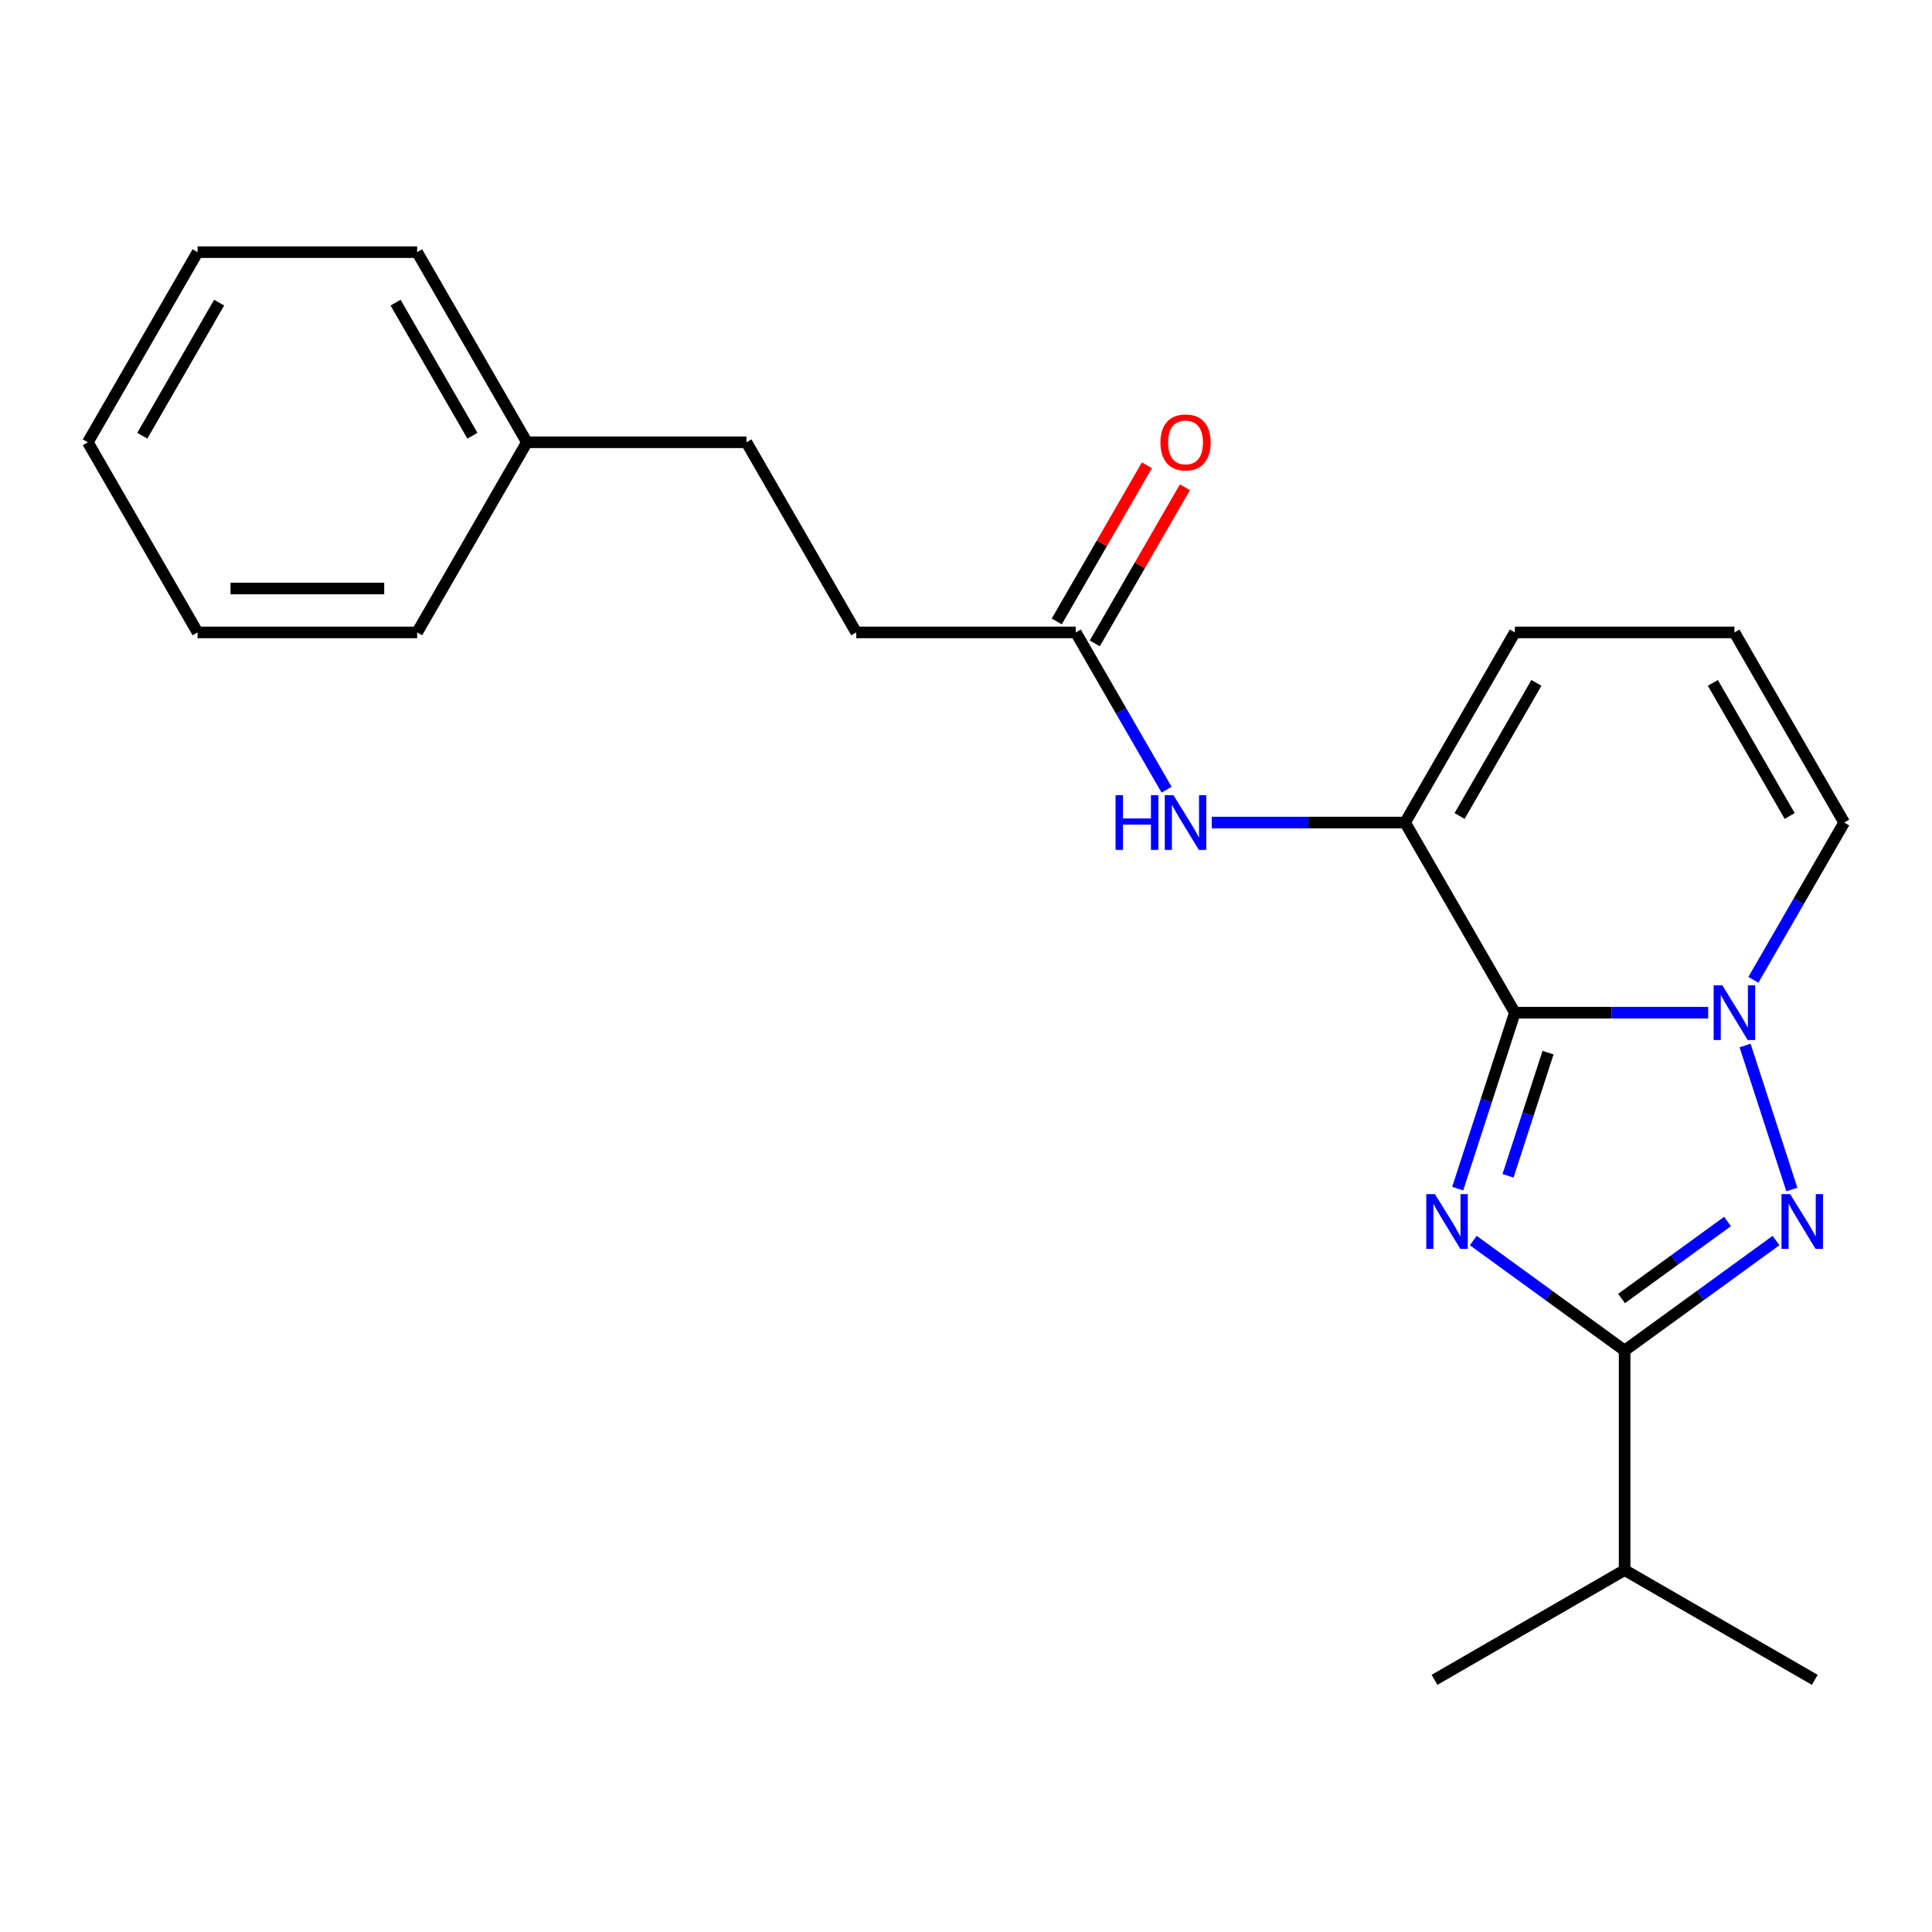 <?xml version='1.0' encoding='iso-8859-1'?>
<svg version='1.1' baseProfile='full'
              xmlns='http://www.w3.org/2000/svg'
                      xmlns:rdkit='http://www.rdkit.org/xml'
                      xmlns:xlink='http://www.w3.org/1999/xlink'
                  xml:space='preserve'
width='1000px' height='1000px' viewBox='0 0 1000 1000'>
<!-- END OF HEADER -->
<rect style='opacity:1.0;fill:#FFFFFF;stroke:none' width='1000' height='1000' x='0' y='0'> </rect>
<path class='bond-0' d='M 754.499,615.236 L 769.295,569.699' style='fill:none;fill-rule:evenodd;stroke:#0000FF;stroke-width:6px;stroke-linecap:butt;stroke-linejoin:miter;stroke-opacity:1' />
<path class='bond-0' d='M 769.295,569.699 L 784.091,524.162' style='fill:none;fill-rule:evenodd;stroke:#000000;stroke-width:6px;stroke-linecap:butt;stroke-linejoin:miter;stroke-opacity:1' />
<path class='bond-0' d='M 780.553,608.598 L 790.91,576.722' style='fill:none;fill-rule:evenodd;stroke:#0000FF;stroke-width:6px;stroke-linecap:butt;stroke-linejoin:miter;stroke-opacity:1' />
<path class='bond-0' d='M 790.91,576.722 L 801.267,544.847' style='fill:none;fill-rule:evenodd;stroke:#000000;stroke-width:6px;stroke-linecap:butt;stroke-linejoin:miter;stroke-opacity:1' />
<path class='bond-3' d='M 762.556,642.104 L 801.733,670.568' style='fill:none;fill-rule:evenodd;stroke:#0000FF;stroke-width:6px;stroke-linecap:butt;stroke-linejoin:miter;stroke-opacity:1' />
<path class='bond-3' d='M 801.733,670.568 L 840.909,699.031' style='fill:none;fill-rule:evenodd;stroke:#000000;stroke-width:6px;stroke-linecap:butt;stroke-linejoin:miter;stroke-opacity:1' />
<path class='bond-1' d='M 784.091,524.162 L 834.119,524.162' style='fill:none;fill-rule:evenodd;stroke:#000000;stroke-width:6px;stroke-linecap:butt;stroke-linejoin:miter;stroke-opacity:1' />
<path class='bond-1' d='M 834.119,524.162 L 884.146,524.162' style='fill:none;fill-rule:evenodd;stroke:#0000FF;stroke-width:6px;stroke-linecap:butt;stroke-linejoin:miter;stroke-opacity:1' />
<path class='bond-4' d='M 784.091,524.162 L 727.273,425.751' style='fill:none;fill-rule:evenodd;stroke:#000000;stroke-width:6px;stroke-linecap:butt;stroke-linejoin:miter;stroke-opacity:1' />
<path class='bond-7' d='M 907.543,507.162 L 931.044,466.456' style='fill:none;fill-rule:evenodd;stroke:#0000FF;stroke-width:6px;stroke-linecap:butt;stroke-linejoin:miter;stroke-opacity:1' />
<path class='bond-7' d='M 931.044,466.456 L 954.545,425.751' style='fill:none;fill-rule:evenodd;stroke:#000000;stroke-width:6px;stroke-linecap:butt;stroke-linejoin:miter;stroke-opacity:1' />
<path class='bond-22' d='M 903.251,541.163 L 927.464,615.683' style='fill:none;fill-rule:evenodd;stroke:#0000FF;stroke-width:6px;stroke-linecap:butt;stroke-linejoin:miter;stroke-opacity:1' />
<path class='bond-2' d='M 919.262,642.104 L 880.086,670.568' style='fill:none;fill-rule:evenodd;stroke:#0000FF;stroke-width:6px;stroke-linecap:butt;stroke-linejoin:miter;stroke-opacity:1' />
<path class='bond-2' d='M 880.086,670.568 L 840.909,699.031' style='fill:none;fill-rule:evenodd;stroke:#000000;stroke-width:6px;stroke-linecap:butt;stroke-linejoin:miter;stroke-opacity:1' />
<path class='bond-2' d='M 894.15,632.256 L 866.727,652.181' style='fill:none;fill-rule:evenodd;stroke:#0000FF;stroke-width:6px;stroke-linecap:butt;stroke-linejoin:miter;stroke-opacity:1' />
<path class='bond-2' d='M 866.727,652.181 L 839.303,672.105' style='fill:none;fill-rule:evenodd;stroke:#000000;stroke-width:6px;stroke-linecap:butt;stroke-linejoin:miter;stroke-opacity:1' />
<path class='bond-10' d='M 840.909,699.031 L 840.909,812.667' style='fill:none;fill-rule:evenodd;stroke:#000000;stroke-width:6px;stroke-linecap:butt;stroke-linejoin:miter;stroke-opacity:1' />
<path class='bond-5' d='M 727.273,425.751 L 677.245,425.751' style='fill:none;fill-rule:evenodd;stroke:#000000;stroke-width:6px;stroke-linecap:butt;stroke-linejoin:miter;stroke-opacity:1' />
<path class='bond-5' d='M 677.245,425.751 L 627.217,425.751' style='fill:none;fill-rule:evenodd;stroke:#0000FF;stroke-width:6px;stroke-linecap:butt;stroke-linejoin:miter;stroke-opacity:1' />
<path class='bond-8' d='M 727.273,425.751 L 784.091,327.339' style='fill:none;fill-rule:evenodd;stroke:#000000;stroke-width:6px;stroke-linecap:butt;stroke-linejoin:miter;stroke-opacity:1' />
<path class='bond-8' d='M 755.478,422.352 L 795.251,353.464' style='fill:none;fill-rule:evenodd;stroke:#000000;stroke-width:6px;stroke-linecap:butt;stroke-linejoin:miter;stroke-opacity:1' />
<path class='bond-6' d='M 603.821,408.75 L 580.32,368.044' style='fill:none;fill-rule:evenodd;stroke:#0000FF;stroke-width:6px;stroke-linecap:butt;stroke-linejoin:miter;stroke-opacity:1' />
<path class='bond-6' d='M 580.32,368.044 L 556.818,327.339' style='fill:none;fill-rule:evenodd;stroke:#000000;stroke-width:6px;stroke-linecap:butt;stroke-linejoin:miter;stroke-opacity:1' />
<path class='bond-11' d='M 566.659,333.02 L 589.988,292.615' style='fill:none;fill-rule:evenodd;stroke:#000000;stroke-width:6px;stroke-linecap:butt;stroke-linejoin:miter;stroke-opacity:1' />
<path class='bond-11' d='M 589.988,292.615 L 613.316,252.209' style='fill:none;fill-rule:evenodd;stroke:#FF0000;stroke-width:6px;stroke-linecap:butt;stroke-linejoin:miter;stroke-opacity:1' />
<path class='bond-11' d='M 546.977,321.657 L 570.305,281.251' style='fill:none;fill-rule:evenodd;stroke:#000000;stroke-width:6px;stroke-linecap:butt;stroke-linejoin:miter;stroke-opacity:1' />
<path class='bond-11' d='M 570.305,281.251 L 593.633,240.846' style='fill:none;fill-rule:evenodd;stroke:#FF0000;stroke-width:6px;stroke-linecap:butt;stroke-linejoin:miter;stroke-opacity:1' />
<path class='bond-12' d='M 556.818,327.339 L 443.182,327.339' style='fill:none;fill-rule:evenodd;stroke:#000000;stroke-width:6px;stroke-linecap:butt;stroke-linejoin:miter;stroke-opacity:1' />
<path class='bond-23' d='M 954.545,425.751 L 897.727,327.339' style='fill:none;fill-rule:evenodd;stroke:#000000;stroke-width:6px;stroke-linecap:butt;stroke-linejoin:miter;stroke-opacity:1' />
<path class='bond-23' d='M 926.34,422.352 L 886.568,353.464' style='fill:none;fill-rule:evenodd;stroke:#000000;stroke-width:6px;stroke-linecap:butt;stroke-linejoin:miter;stroke-opacity:1' />
<path class='bond-9' d='M 784.091,327.339 L 897.727,327.339' style='fill:none;fill-rule:evenodd;stroke:#000000;stroke-width:6px;stroke-linecap:butt;stroke-linejoin:miter;stroke-opacity:1' />
<path class='bond-15' d='M 840.909,812.667 L 742.497,869.485' style='fill:none;fill-rule:evenodd;stroke:#000000;stroke-width:6px;stroke-linecap:butt;stroke-linejoin:miter;stroke-opacity:1' />
<path class='bond-16' d='M 840.909,812.667 L 939.321,869.485' style='fill:none;fill-rule:evenodd;stroke:#000000;stroke-width:6px;stroke-linecap:butt;stroke-linejoin:miter;stroke-opacity:1' />
<path class='bond-13' d='M 443.182,327.339 L 386.364,228.927' style='fill:none;fill-rule:evenodd;stroke:#000000;stroke-width:6px;stroke-linecap:butt;stroke-linejoin:miter;stroke-opacity:1' />
<path class='bond-14' d='M 386.364,228.927 L 272.727,228.927' style='fill:none;fill-rule:evenodd;stroke:#000000;stroke-width:6px;stroke-linecap:butt;stroke-linejoin:miter;stroke-opacity:1' />
<path class='bond-17' d='M 272.727,228.927 L 215.909,130.515' style='fill:none;fill-rule:evenodd;stroke:#000000;stroke-width:6px;stroke-linecap:butt;stroke-linejoin:miter;stroke-opacity:1' />
<path class='bond-17' d='M 244.522,225.528 L 204.749,156.64' style='fill:none;fill-rule:evenodd;stroke:#000000;stroke-width:6px;stroke-linecap:butt;stroke-linejoin:miter;stroke-opacity:1' />
<path class='bond-18' d='M 272.727,228.927 L 215.909,327.339' style='fill:none;fill-rule:evenodd;stroke:#000000;stroke-width:6px;stroke-linecap:butt;stroke-linejoin:miter;stroke-opacity:1' />
<path class='bond-19' d='M 215.909,130.515 L 102.273,130.515' style='fill:none;fill-rule:evenodd;stroke:#000000;stroke-width:6px;stroke-linecap:butt;stroke-linejoin:miter;stroke-opacity:1' />
<path class='bond-20' d='M 215.909,327.339 L 102.273,327.339' style='fill:none;fill-rule:evenodd;stroke:#000000;stroke-width:6px;stroke-linecap:butt;stroke-linejoin:miter;stroke-opacity:1' />
<path class='bond-20' d='M 198.864,304.611 L 119.318,304.611' style='fill:none;fill-rule:evenodd;stroke:#000000;stroke-width:6px;stroke-linecap:butt;stroke-linejoin:miter;stroke-opacity:1' />
<path class='bond-24' d='M 102.273,130.515 L 45.455,228.927' style='fill:none;fill-rule:evenodd;stroke:#000000;stroke-width:6px;stroke-linecap:butt;stroke-linejoin:miter;stroke-opacity:1' />
<path class='bond-24' d='M 113.432,156.64 L 73.66,225.528' style='fill:none;fill-rule:evenodd;stroke:#000000;stroke-width:6px;stroke-linecap:butt;stroke-linejoin:miter;stroke-opacity:1' />
<path class='bond-21' d='M 102.273,327.339 L 45.455,228.927' style='fill:none;fill-rule:evenodd;stroke:#000000;stroke-width:6px;stroke-linecap:butt;stroke-linejoin:miter;stroke-opacity:1' />
<path  class='atom-0' d='M 742.715 618.077
L 751.995 633.077
Q 752.915 634.557, 754.395 637.237
Q 755.875 639.917, 755.955 640.077
L 755.955 618.077
L 759.715 618.077
L 759.715 646.397
L 755.835 646.397
L 745.875 629.997
Q 744.715 628.077, 743.475 625.877
Q 742.275 623.677, 741.915 622.997
L 741.915 646.397
L 738.235 646.397
L 738.235 618.077
L 742.715 618.077
' fill='#0000FF'/>
<path  class='atom-2' d='M 891.467 510.002
L 900.747 525.002
Q 901.667 526.482, 903.147 529.162
Q 904.627 531.842, 904.707 532.002
L 904.707 510.002
L 908.467 510.002
L 908.467 538.322
L 904.587 538.322
L 894.627 521.922
Q 893.467 520.002, 892.227 517.802
Q 891.027 515.602, 890.667 514.922
L 890.667 538.322
L 886.987 538.322
L 886.987 510.002
L 891.467 510.002
' fill='#0000FF'/>
<path  class='atom-3' d='M 926.583 618.077
L 935.863 633.077
Q 936.783 634.557, 938.263 637.237
Q 939.743 639.917, 939.823 640.077
L 939.823 618.077
L 943.583 618.077
L 943.583 646.397
L 939.703 646.397
L 929.743 629.997
Q 928.583 628.077, 927.343 625.877
Q 926.143 623.677, 925.783 622.997
L 925.783 646.397
L 922.103 646.397
L 922.103 618.077
L 926.583 618.077
' fill='#0000FF'/>
<path  class='atom-6' d='M 577.416 411.591
L 581.256 411.591
L 581.256 423.631
L 595.736 423.631
L 595.736 411.591
L 599.576 411.591
L 599.576 439.911
L 595.736 439.911
L 595.736 426.831
L 581.256 426.831
L 581.256 439.911
L 577.416 439.911
L 577.416 411.591
' fill='#0000FF'/>
<path  class='atom-6' d='M 607.376 411.591
L 616.656 426.591
Q 617.576 428.071, 619.056 430.751
Q 620.536 433.431, 620.616 433.591
L 620.616 411.591
L 624.376 411.591
L 624.376 439.911
L 620.496 439.911
L 610.536 423.511
Q 609.376 421.591, 608.136 419.391
Q 606.936 417.191, 606.576 416.511
L 606.576 439.911
L 602.896 439.911
L 602.896 411.591
L 607.376 411.591
' fill='#0000FF'/>
<path  class='atom-12' d='M 600.636 229.007
Q 600.636 222.207, 603.996 218.407
Q 607.356 214.607, 613.636 214.607
Q 619.916 214.607, 623.276 218.407
Q 626.636 222.207, 626.636 229.007
Q 626.636 235.887, 623.236 239.807
Q 619.836 243.687, 613.636 243.687
Q 607.396 243.687, 603.996 239.807
Q 600.636 235.927, 600.636 229.007
M 613.636 240.487
Q 617.956 240.487, 620.276 237.607
Q 622.636 234.687, 622.636 229.007
Q 622.636 223.447, 620.276 220.647
Q 617.956 217.807, 613.636 217.807
Q 609.316 217.807, 606.956 220.607
Q 604.636 223.407, 604.636 229.007
Q 604.636 234.727, 606.956 237.607
Q 609.316 240.487, 613.636 240.487
' fill='#FF0000'/>
</svg>
